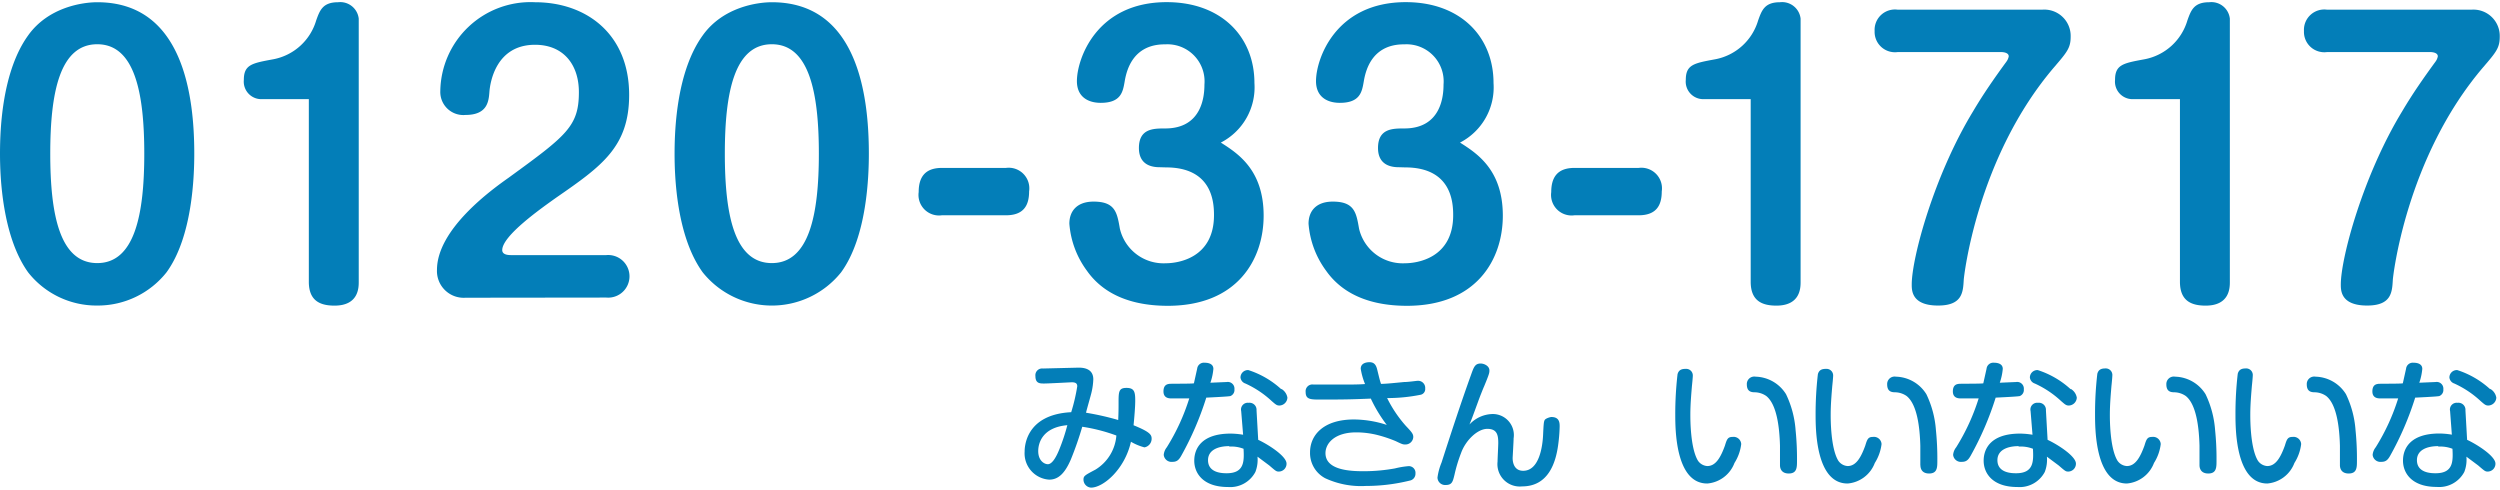 <svg xmlns="http://www.w3.org/2000/svg" viewBox="0 0 285.03 55.3" width="286" height="56">
  <defs><style>.cls-1{fill:#037eb8;}</style></defs>
  <g id="レイヤー_4" data-name="レイヤー 4"><path class="cls-1" d="M127.53,45.73c0-1.31,0-1.76.9-1.76s1,.46,1,1.44c0,.77-.11,2-.19,2.82,1.82.74,2.06,1.06,2.06,1.52a1,1,0,0,1-.82,1,6.15,6.15,0,0,1-1.54-.64c-.69,3.12-3.14,5.23-4.55,5.23a.92.92,0,0,1-.86-.9c0-.43.13-.5,1.36-1.15a5,5,0,0,0,2.39-3.89,19.54,19.54,0,0,0-3.89-1,38.39,38.39,0,0,1-1.3,3.73c-.69,1.6-1.44,2.3-2.47,2.3a3,3,0,0,1-2.8-3.19c0-.38,0-4.23,5.31-4.5a21,21,0,0,0,.69-2.95c0-.29-.14-.46-.62-.46-.1,0-2.66.14-3.15.14s-1,0-1-.85a.77.77,0,0,1,.86-.86l4.07-.1c1,0,1.67.37,1.67,1.34a7.59,7.59,0,0,1-.19,1.42c-.08.38-.56,2-.64,2.38a31.37,31.37,0,0,1,3.67.83C127.53,46.69,127.53,46.26,127.53,45.73Zm-9.16,5.44c0,1.1.69,1.5,1.1,1.5s.86-.58,1.31-1.7a22.16,22.16,0,0,0,.91-2.75C118.85,48.47,118.37,50.26,118.37,51.17Z"/>
    <path class="cls-1" d="M134.68,51.7c-.27.48-.5.7-1,.7a.89.89,0,0,1-1-.8,1.61,1.61,0,0,1,.35-.86,24,24,0,0,0,2.56-5.57c-1.28,0-1.74,0-2,0s-.94,0-.94-.8.5-.83.67-.86,2.48,0,2.8-.06c.06-.26.32-1.44.37-1.66a.77.77,0,0,1,.85-.69c.16,0,1,0,1,.7a6.57,6.57,0,0,1-.34,1.58l1.86-.08a.76.76,0,0,1,.88.83.74.74,0,0,1-.46.77c-.19.06-2.34.16-2.75.18A34.86,34.86,0,0,1,134.68,51.7Zm6.83-5.09a.77.77,0,0,1,.85-.94.8.8,0,0,1,.9.86l.19,3.36c1.26.59,3.23,1.89,3.23,2.71a.89.89,0,0,1-.88.91c-.29,0-.37-.08-1.09-.7,0,0-.9-.67-1.34-1a3.85,3.85,0,0,1-.24,1.74A3.24,3.24,0,0,1,140,55.27c-2.83,0-3.84-1.57-3.84-3s.88-3.09,4.15-3.09a9.1,9.1,0,0,1,1.42.13Zm-1.36,4c-1.3,0-2.42.45-2.42,1.6,0,1.49,1.7,1.49,2.13,1.49,2,0,2-1.34,1.92-2.79A3.89,3.89,0,0,0,140.15,50.66Zm5.94-6.53a1.44,1.44,0,0,1,.69,1,.94.94,0,0,1-.91.9c-.3,0-.42-.11-.88-.51a11.21,11.21,0,0,0-3-2,.81.81,0,0,1-.56-.7.85.85,0,0,1,.9-.83A10.12,10.12,0,0,1,146.09,44.13Z"/>
    <path class="cls-1" d="M155.14,41.79c0-.67.69-.75,1-.75.51,0,.75.29.88.85.27,1.1.3,1.23.43,1.62.56,0,1.5-.1,2.64-.21.53,0,1.38-.14,1.58-.14a.81.81,0,0,1,.82.88.66.66,0,0,1-.56.72,19.18,19.18,0,0,1-3.78.37,14.25,14.25,0,0,0,2.15,3.19c.67.7.83.91.83,1.25a.89.89,0,0,1-.93.85c-.22,0-.29,0-1.07-.38a15.07,15.07,0,0,0-1.94-.66,10,10,0,0,0-2.56-.34c-2.46,0-3.51,1.25-3.51,2.37,0,2,3,2.06,4.4,2.06a20.14,20.14,0,0,0,3.52-.32,9.42,9.42,0,0,1,1.57-.26.76.76,0,0,1,.77.83.79.79,0,0,1-.66.82,20.84,20.84,0,0,1-5,.61,9.72,9.72,0,0,1-4.63-.88,3.25,3.25,0,0,1-1.73-2.95c0-2,1.57-3.75,5-3.75a12.26,12.26,0,0,1,3.75.62,16.27,16.27,0,0,1-1.82-3c-1.9.08-2.8.11-5.7.11-1.17,0-1.73,0-1.73-.86a.77.77,0,0,1,.9-.85l2.72,0c1.44,0,2.51,0,3.15-.06A7.81,7.81,0,0,1,155.14,41.79Z"/>
    <path class="cls-1" d="M170.12,46.95a2.4,2.4,0,0,1,2.45,2.77c0,.35-.11,2.1-.11,2.26s0,1.44,1.2,1.44c1.84,0,2.21-2.79,2.27-4.07s.08-1.52.18-1.71.62-.35.77-.35c.94,0,.94.7.94,1.09a18.55,18.55,0,0,1-.18,2.16c-.27,1.92-1.09,4.66-4.1,4.66a2.55,2.55,0,0,1-2.8-2.83c0-.34.08-1.81.08-2.11,0-.91-.13-1.62-1.25-1.62s-2.48,1.31-3,2.78a16.93,16.93,0,0,0-.74,2.45c-.19.77-.27,1.17-1,1.17a.87.87,0,0,1-.94-.85,6.76,6.76,0,0,1,.46-1.7c1.09-3.38,2.19-6.75,3.39-10.08.29-.8.43-1.22,1.07-1.22.42,0,1,.29,1,.78,0,.27,0,.37-.61,1.84-.1.22-.45,1.09-.67,1.7-.7,1.92-.78,2.13-1,2.64A3.69,3.69,0,0,1,170.12,46.95Z"/>
    <path class="cls-1" d="M193,42.59c0,.19-.08,1-.1,1.17-.06.77-.18,2-.18,3.28,0,.53,0,3.76.85,5.2a1.38,1.38,0,0,0,1.09.64c1,0,1.55-1.09,2-2.32.22-.72.32-1,.86-1a.87.87,0,0,1,1,.82,5.17,5.17,0,0,1-.77,2.15,3.63,3.63,0,0,1-3.09,2.34C191,54.89,191,48.6,191,47a39.35,39.35,0,0,1,.26-4.59c.16-.59.61-.61,1-.61A.75.75,0,0,1,193,42.59Zm9.94,10.2c0-.35,0-1.92,0-2.23-.06-2.15-.37-4.72-1.57-5.67a2.38,2.38,0,0,0-1.3-.42c-.45,0-.91-.11-.91-.9a.85.85,0,0,1,1-.88,4.21,4.21,0,0,1,3.47,2,11.34,11.34,0,0,1,1.09,4.11,31.88,31.88,0,0,1,.16,3.46c0,.77,0,1.47-.94,1.47S202.94,53,202.94,52.79Z"/>
    <path class="cls-1" d="M209,42.59c0,.19-.08,1-.1,1.17-.06.77-.18,2-.18,3.28,0,.53,0,3.76.85,5.2a1.38,1.38,0,0,0,1.09.64c1,0,1.55-1.09,2-2.32.22-.72.32-1,.86-1a.87.87,0,0,1,1,.82,5.17,5.17,0,0,1-.77,2.15,3.63,3.63,0,0,1-3.09,2.34C207,54.89,207,48.6,207,47a39.35,39.35,0,0,1,.26-4.59c.16-.59.61-.61,1-.61A.75.75,0,0,1,209,42.59Zm9.94,10.2c0-.35,0-1.92,0-2.23-.06-2.15-.37-4.72-1.57-5.67a2.38,2.38,0,0,0-1.3-.42c-.45,0-.91-.11-.91-.9a.85.85,0,0,1,1-.88,4.21,4.21,0,0,1,3.47,2,11.34,11.34,0,0,1,1.09,4.11,31.88,31.88,0,0,1,.16,3.46c0,.77,0,1.47-.94,1.47S218.95,53,218.95,52.79Z"/>
    <path class="cls-1" d="M224.68,51.7c-.27.48-.5.7-1,.7a.89.89,0,0,1-1-.8,1.61,1.61,0,0,1,.35-.86,24,24,0,0,0,2.56-5.57c-1.28,0-1.74,0-2,0s-.94,0-.94-.8.5-.83.67-.86,2.48,0,2.8-.06c.06-.26.32-1.44.37-1.66a.77.77,0,0,1,.85-.69c.16,0,1,0,1,.7a6.57,6.57,0,0,1-.34,1.58l1.86-.08a.76.76,0,0,1,.88.83.74.74,0,0,1-.46.77c-.19.06-2.34.16-2.75.18A34.86,34.86,0,0,1,224.68,51.7Zm6.83-5.09a.77.77,0,0,1,.85-.94.8.8,0,0,1,.9.86l.19,3.36c1.26.59,3.23,1.89,3.23,2.71a.89.89,0,0,1-.88.91c-.29,0-.37-.08-1.09-.7,0,0-.9-.67-1.34-1a3.85,3.85,0,0,1-.24,1.74A3.24,3.24,0,0,1,230,55.27c-2.83,0-3.84-1.57-3.84-3s.88-3.09,4.15-3.09a9.1,9.1,0,0,1,1.42.13Zm-1.36,4c-1.3,0-2.42.45-2.42,1.6,0,1.49,1.7,1.49,2.13,1.49,2,0,2-1.34,1.92-2.79A3.89,3.89,0,0,0,230.15,50.66Zm5.94-6.53a1.44,1.44,0,0,1,.69,1,.94.94,0,0,1-.91.9c-.3,0-.42-.11-.88-.51a11.21,11.21,0,0,0-3-2,.81.81,0,0,1-.56-.7.85.85,0,0,1,.9-.83A10.12,10.12,0,0,1,236.09,44.13Z"/>
    <path class="cls-1" d="M240.83,42.59c0,.19-.08,1-.1,1.17-.06.77-.18,2-.18,3.28,0,.53,0,3.76.85,5.2a1.38,1.38,0,0,0,1.09.64c1,0,1.55-1.09,2-2.32.22-.72.32-1,.86-1a.87.87,0,0,1,1,.82,5.17,5.17,0,0,1-.77,2.15,3.63,3.63,0,0,1-3.09,2.34c-3.63,0-3.63-6.29-3.63-7.92a39.35,39.35,0,0,1,.26-4.59c.16-.59.61-.61,1-.61A.75.75,0,0,1,240.83,42.59Zm9.94,10.2c0-.35,0-1.92,0-2.23-.06-2.15-.37-4.72-1.57-5.67a2.38,2.38,0,0,0-1.3-.42c-.45,0-.91-.11-.91-.9a.85.85,0,0,1,1-.88,4.21,4.21,0,0,1,3.47,2,11.34,11.34,0,0,1,1.09,4.11,31.88,31.88,0,0,1,.16,3.46c0,.77,0,1.47-.94,1.47S250.77,53,250.77,52.79Z"/>
    <path class="cls-1" d="M256.84,42.59c0,.19-.08,1-.1,1.17-.06.77-.18,2-.18,3.28,0,.53,0,3.76.85,5.2a1.38,1.38,0,0,0,1.09.64c1,0,1.55-1.09,2-2.32.22-.72.32-1,.86-1a.87.87,0,0,1,1,.82,5.17,5.17,0,0,1-.77,2.15,3.63,3.63,0,0,1-3.09,2.34c-3.63,0-3.63-6.29-3.63-7.92a39.35,39.35,0,0,1,.26-4.59c.16-.59.61-.61,1-.61A.75.75,0,0,1,256.84,42.59Zm9.94,10.2c0-.35,0-1.92,0-2.23-.06-2.15-.37-4.72-1.57-5.67a2.38,2.38,0,0,0-1.3-.42c-.45,0-.91-.11-.91-.9a.85.85,0,0,1,1-.88,4.21,4.21,0,0,1,3.47,2,11.34,11.34,0,0,1,1.09,4.11,31.88,31.88,0,0,1,.16,3.46c0,.77,0,1.47-.94,1.47S266.78,53,266.78,52.79Z"/>
    <path class="cls-1" d="M272.51,51.7c-.27.48-.5.7-1,.7a.89.89,0,0,1-1-.8,1.61,1.61,0,0,1,.35-.86,24,24,0,0,0,2.56-5.57c-1.28,0-1.74,0-2,0s-.94,0-.94-.8.5-.83.67-.86,2.48,0,2.8-.06c.06-.26.32-1.44.37-1.66a.77.77,0,0,1,.85-.69c.16,0,1,0,1,.7a6.57,6.57,0,0,1-.34,1.58l1.86-.08a.76.76,0,0,1,.88.83.74.74,0,0,1-.46.77c-.19.06-2.34.16-2.75.18A34.86,34.86,0,0,1,272.51,51.7Zm6.83-5.09a.77.77,0,0,1,.85-.94.8.8,0,0,1,.9.86l.19,3.36c1.26.59,3.23,1.89,3.23,2.71a.89.89,0,0,1-.88.91c-.29,0-.37-.08-1.09-.7,0,0-.9-.67-1.34-1a3.85,3.85,0,0,1-.24,1.74,3.24,3.24,0,0,1-3.15,1.71c-2.83,0-3.84-1.57-3.84-3s.88-3.09,4.15-3.09a9.1,9.1,0,0,1,1.42.13Zm-1.36,4c-1.3,0-2.42.45-2.42,1.6,0,1.49,1.7,1.49,2.13,1.49,2,0,2-1.34,1.92-2.79A3.89,3.89,0,0,0,278,50.66Zm5.94-6.53a1.44,1.44,0,0,1,.69,1,.94.94,0,0,1-.91.9c-.3,0-.42-.11-.88-.51a11.21,11.21,0,0,0-3-2,.81.81,0,0,1-.56-.7.85.85,0,0,1,.9-.83A10.12,10.12,0,0,1,283.92,44.13Z"/>
  </g>
  <g id="レイヤー_3" data-name="レイヤー 3">
    <path class="cls-1" d="M22.15,17.27c0,2.52-.2,9.47-3.17,13.53a10,10,0,0,1-7.88,3.78A9.92,9.92,0,0,1,3.21,30.8C.24,26.66,0,19.87,0,17.27c0-3,.28-9.43,3.21-13.49C5.53.53,9.47,0,11.09,0,20.89,0,22.15,10.69,22.15,17.27Zm-16.42,0c0,7,1.1,12.47,5.36,12.47s5.36-5.53,5.36-12.47S15.36,4.79,11.09,4.79,5.73,10.28,5.73,17.27Z"/>
    <path class="cls-1" d="M29.8,11.05a2,2,0,0,1-2-2.19c0-1.75.93-1.91,3.37-2.36a6.32,6.32,0,0,0,4.88-4.43C36.46.93,36.79,0,38.54,0a2.12,2.12,0,0,1,2.36,1.87v30c0,.65,0,2.72-2.76,2.72-1.62,0-2.93-.53-2.93-2.72V11.05Z"/>
    <path class="cls-1" d="M53.07,33.69a3.05,3.05,0,0,1-3.25-3.17C49.82,25.88,56,21.41,58,20c6.58-4.79,8-5.85,8-9.75,0-3.13-1.75-5.4-5-5.4-4.47,0-5.12,4.31-5.2,5.36s-.2,2.64-2.72,2.64a2.63,2.63,0,0,1-2.88-2.72A10.29,10.29,0,0,1,61,0c5.89,0,10.73,3.66,10.73,10.56,0,5.93-3.13,8.13-8.29,11.7-1.71,1.22-6.18,4.35-6.18,6,0,.49.57.57,1,.57H69.12a2.43,2.43,0,1,1,0,4.84Z"/>
    <path class="cls-1" d="M99.06,17.27c0,2.52-.2,9.47-3.17,13.53a10.11,10.11,0,0,1-15.77,0c-3-4.14-3.21-10.93-3.21-13.53,0-3,.28-9.43,3.21-13.49C82.44.53,86.38,0,88,0,97.8,0,99.06,10.69,99.06,17.27Zm-16.42,0c0,7,1.1,12.47,5.36,12.47s5.36-5.53,5.36-12.47S92.27,4.79,88,4.79,82.64,10.28,82.64,17.27Z"/>
    <path class="cls-1" d="M114.69,18.89a2.35,2.35,0,0,1,2.64,2.68c0,1.63-.65,2.72-2.64,2.72h-7.31a2.34,2.34,0,0,1-2.64-2.64c0-1.62.65-2.76,2.64-2.76Z"/>
    <path class="cls-1" d="M132.21,18.81c-1.42,0-2.36-.65-2.36-2.19,0-2.23,1.67-2.23,3-2.23,4.27,0,4.47-3.82,4.47-5a4.23,4.23,0,0,0-4.43-4.59c-1,0-4,.08-4.67,4.27-.2,1.14-.41,2.4-2.72,2.4-1.46,0-2.72-.69-2.72-2.48,0-2.48,2.19-9,10.24-9,6.22,0,10,3.94,10,9.22A7.08,7.08,0,0,1,139.19,16c1.91,1.22,4.88,3.09,4.88,8.33,0,5-3,10.28-10.93,10.28-3.74,0-7.15-1.06-9.22-4a10.33,10.33,0,0,1-2-5.36c0-1.46.89-2.52,2.76-2.52,2.48,0,2.68,1.26,3,3.09a5.11,5.11,0,0,0,5.24,3.94c1.3,0,5.49-.53,5.49-5.49,0-1.54-.24-5.44-5.49-5.44Z"/>
    <path class="cls-1" d="M159.47,18.81c-1.42,0-2.36-.65-2.36-2.19,0-2.23,1.67-2.23,3-2.23,4.27,0,4.47-3.82,4.47-5a4.23,4.23,0,0,0-4.43-4.59c-1,0-4,.08-4.67,4.27-.2,1.14-.41,2.4-2.72,2.4-1.46,0-2.72-.69-2.72-2.48,0-2.48,2.19-9,10.24-9,6.22,0,10,3.94,10,9.22A7.08,7.08,0,0,1,166.46,16c1.91,1.22,4.88,3.09,4.88,8.33,0,5-3,10.28-10.93,10.28-3.74,0-7.15-1.06-9.22-4a10.33,10.33,0,0,1-2-5.36c0-1.46.89-2.52,2.76-2.52,2.48,0,2.68,1.26,3,3.09a5.11,5.11,0,0,0,5.24,3.94c1.3,0,5.49-.53,5.49-5.49,0-1.54-.24-5.44-5.49-5.44Z"/>
    <path class="cls-1" d="M186.82,18.89a2.35,2.35,0,0,1,2.64,2.68c0,1.63-.65,2.72-2.64,2.72H179.5a2.34,2.34,0,0,1-2.64-2.64c0-1.62.65-2.76,2.64-2.76Z"/>
    <path class="cls-1" d="M194.2,11.05a2,2,0,0,1-2-2.19c0-1.75.93-1.91,3.37-2.36a6.32,6.32,0,0,0,4.88-4.43c.41-1.14.73-2.07,2.48-2.07a2.12,2.12,0,0,1,2.36,1.87v30c0,.65,0,2.72-2.76,2.72-1.62,0-2.93-.53-2.93-2.72V11.05Z"/>
    <path class="cls-1" d="M232.83.85a3,3,0,0,1,3.25,3.09c0,1.26-.41,1.75-1.87,3.45-8.86,10.36-10.32,24.06-10.32,24.26-.08,1.42-.16,2.93-2.93,2.93-3,0-3-1.71-3-2.4,0-3,2.52-12.39,7-19.75,1.18-2,2.48-3.86,3.82-5.69a1.43,1.43,0,0,0,.24-.57c0-.41-.57-.49-.89-.49H216.37a2.32,2.32,0,0,1-2.64-2.4A2.32,2.32,0,0,1,216.37.85Z"/>
    <path class="cls-1" d="M243.14,11.05a2,2,0,0,1-2-2.19c0-1.75.93-1.91,3.37-2.36a6.32,6.32,0,0,0,4.88-4.43c.41-1.14.73-2.07,2.48-2.07a2.12,2.12,0,0,1,2.36,1.87v30c0,.65,0,2.72-2.76,2.72-1.62,0-2.93-.53-2.93-2.72V11.05Z"/>
    <path class="cls-1" d="M281.77.85A3,3,0,0,1,285,3.94c0,1.26-.41,1.75-1.87,3.45-8.86,10.36-10.32,24.06-10.32,24.26-.08,1.42-.16,2.93-2.93,2.93-3,0-3-1.71-3-2.4,0-3,2.52-12.39,7-19.75,1.18-2,2.48-3.86,3.82-5.69a1.43,1.43,0,0,0,.24-.57c0-.41-.57-.49-.89-.49H265.32a2.32,2.32,0,0,1-2.64-2.4A2.32,2.32,0,0,1,265.32.85Z"/>
  </g>
</svg>